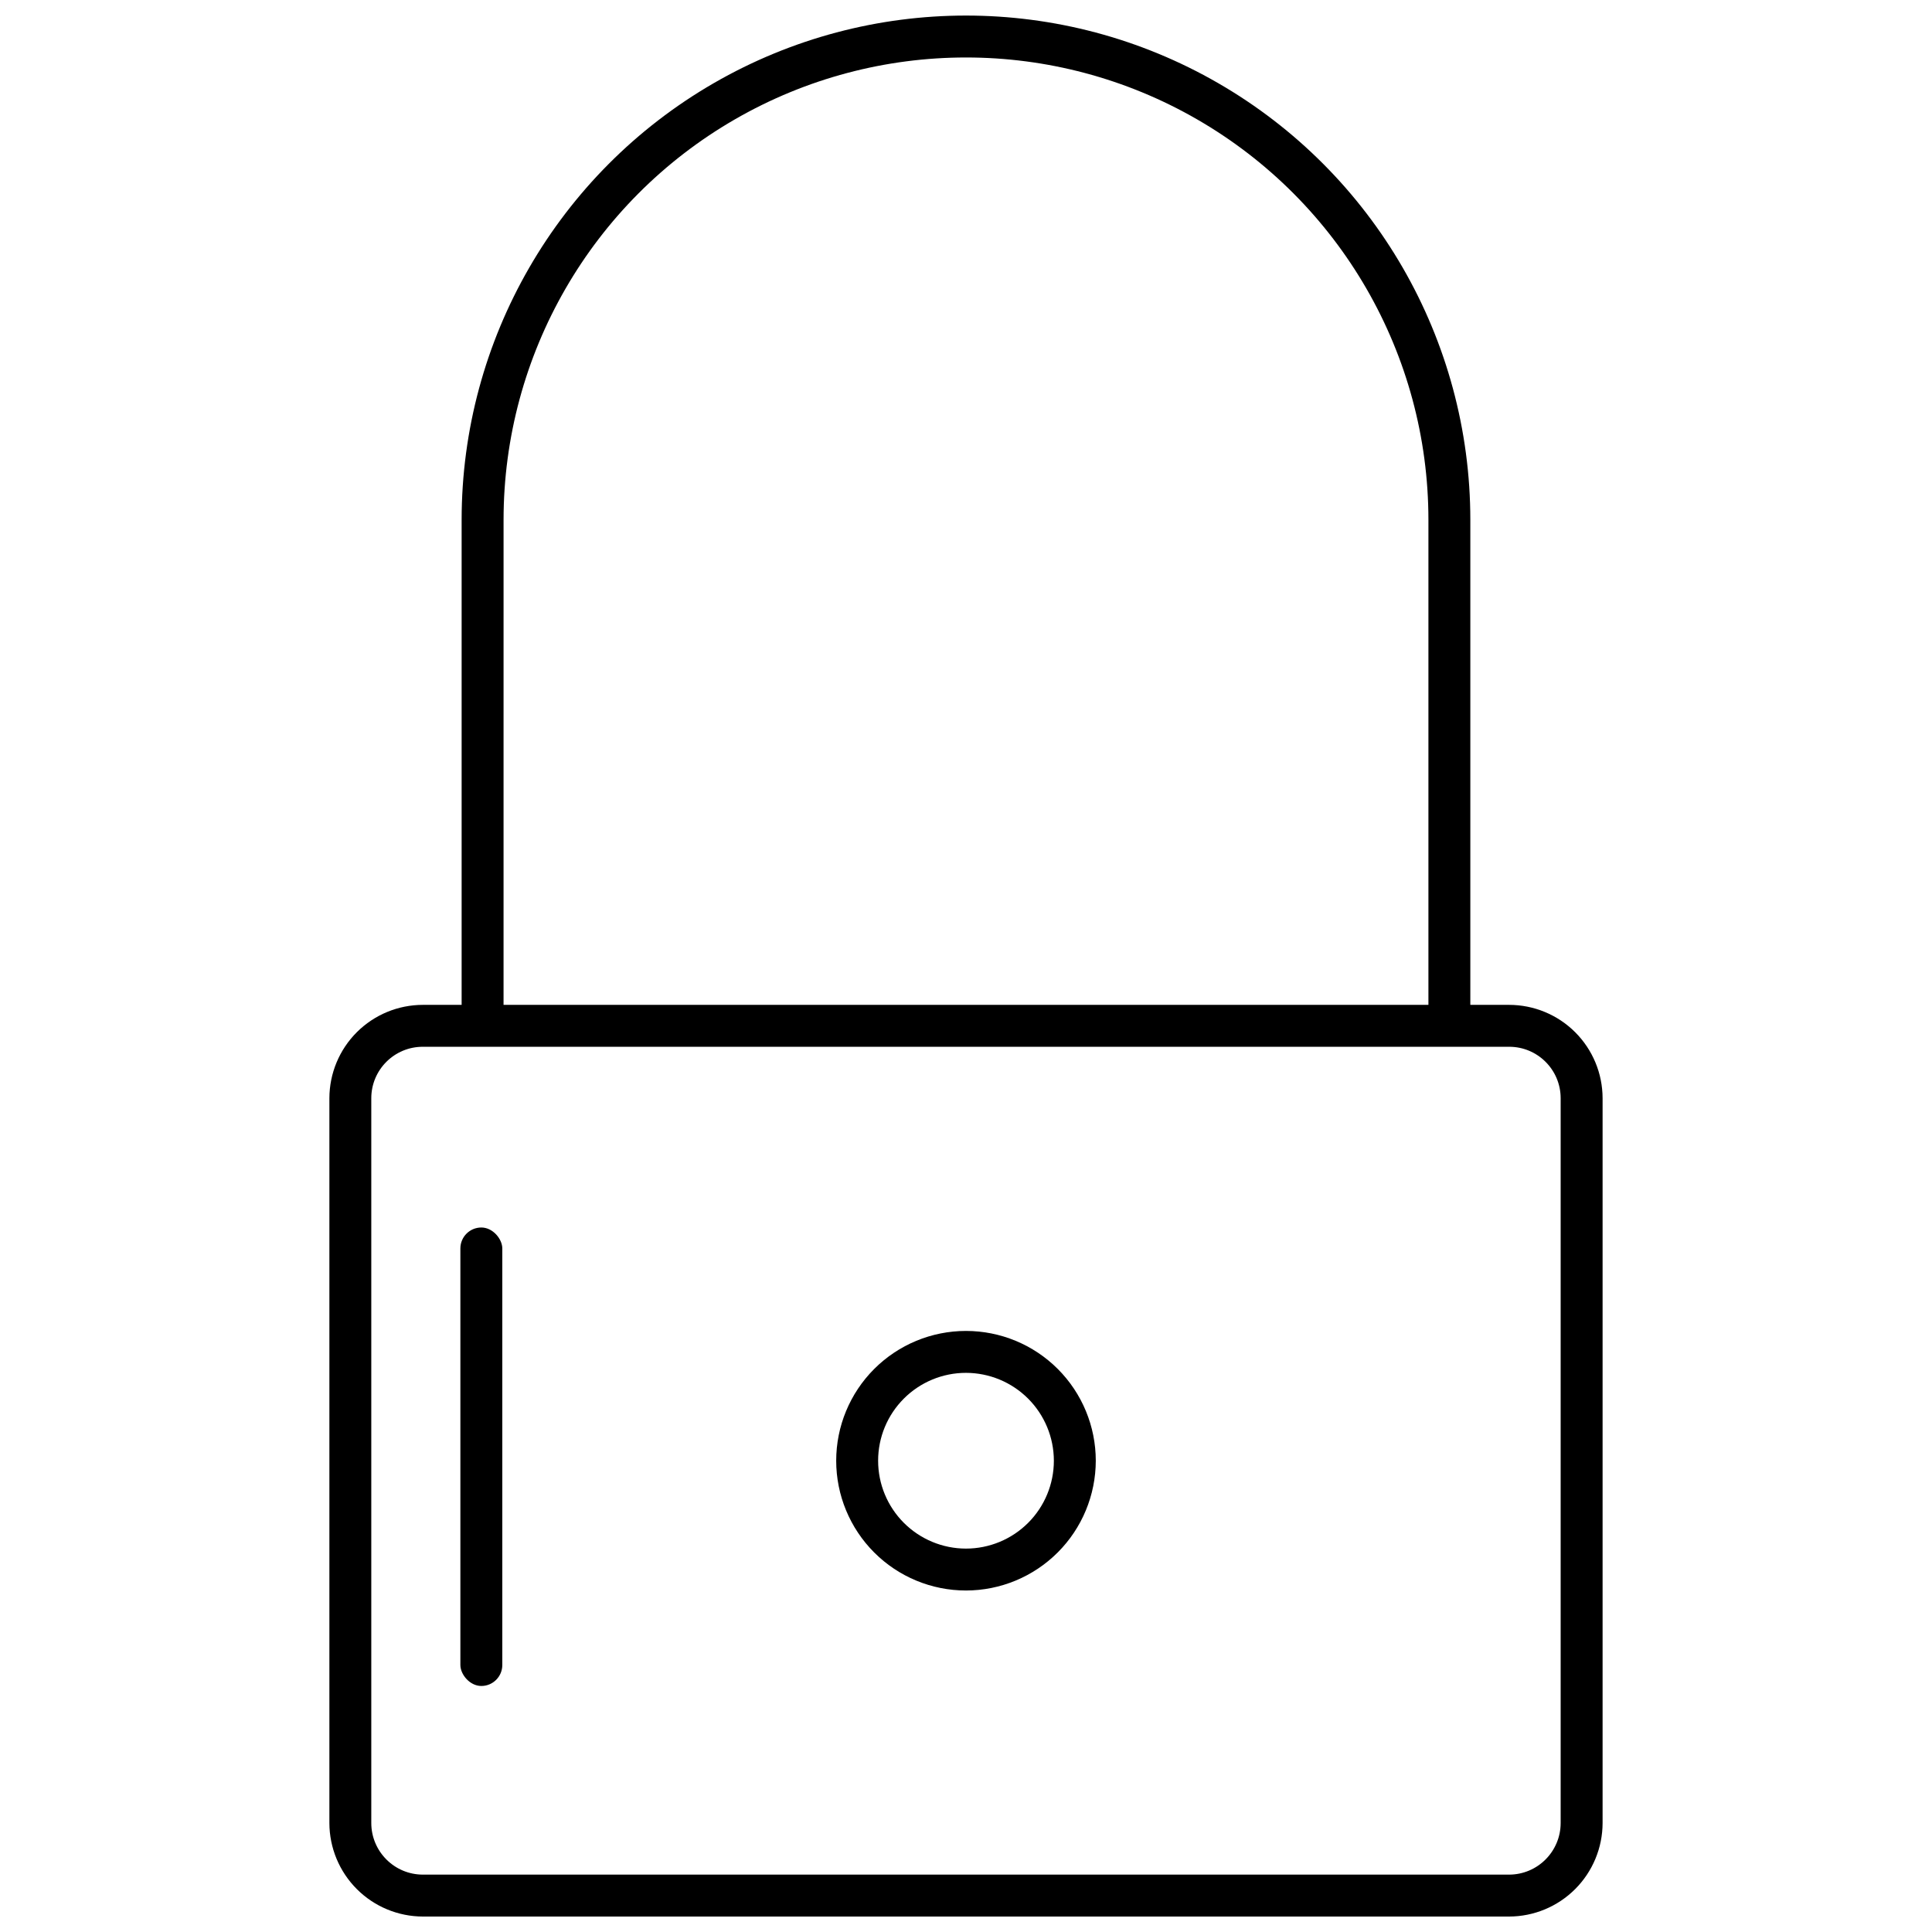 <?xml version="1.0" encoding="UTF-8"?>
<!-- Uploaded to: SVG Repo, www.svgrepo.com, Generator: SVG Repo Mixer Tools -->
<svg width="800px" height="800px" version="1.1" viewBox="144 144 512 512" xmlns="http://www.w3.org/2000/svg">
 <defs>
  <clipPath id="a">
   <path d="m231 148.09h338v503.81h-338z"/>
  </clipPath>
 </defs>
 <path d="m271.56 469.3c3.066 0 5.555 3.066 5.555 5.555v110.39c0 3.066-2.488 5.555-5.555 5.555s-5.555-3.066-5.555-5.555v-110.39c0-3.066 2.488-5.555 5.555-5.555z"/>
 <path d="m400 565.5c-9.121 0.004-17.871-3.621-24.32-10.07-6.453-6.449-10.078-15.199-10.078-24.324 0-9.121 3.625-17.871 10.074-24.32 6.453-6.449 15.199-10.074 24.324-10.074 9.121 0 17.871 3.625 24.32 10.074 6.449 6.453 10.074 15.203 10.074 24.324-0.012 9.117-3.641 17.859-10.086 24.305-6.449 6.449-15.188 10.078-24.309 10.086zm0-57.684v0.004c-6.176-0.004-12.098 2.449-16.465 6.816-4.371 4.367-6.824 10.289-6.824 16.469 0 6.176 2.453 12.098 6.82 16.465 4.367 4.367 10.289 6.824 16.465 6.824 6.176 0 12.098-2.453 16.469-6.82 4.367-4.367 6.82-10.289 6.82-16.465-0.004-6.176-2.461-12.094-6.824-16.461-4.367-4.363-10.285-6.82-16.461-6.828z"/>
 <g clip-path="url(#a)">
  <path d="m543.93 410.3h-10.277v-128.52c0-47.754-25.477-91.875-66.828-115.75-41.355-23.875-92.305-23.875-133.66 0-41.352 23.879-66.828 68-66.828 115.75v128.52h-10.273c-6.562 0.004-12.852 2.606-17.496 7.238-4.641 4.633-7.258 10.918-7.277 17.477v192.12c0.016 6.562 2.633 12.855 7.273 17.496 4.641 4.644 10.934 7.258 17.5 7.273h287.87c6.562-0.016 12.855-2.629 17.496-7.273 4.644-4.641 7.258-10.934 7.273-17.496v-192.12c-0.016-6.559-2.633-12.844-7.277-17.477-4.644-4.633-10.934-7.234-17.492-7.238zm-266.48-128.52c0-43.785 23.355-84.242 61.273-106.13 37.918-21.891 84.633-21.891 122.55 0 37.918 21.891 61.273 62.348 61.273 106.13v128.52h-245.1zm280.14 345.35c-0.012 7.539-6.121 13.648-13.66 13.664h-287.87c-7.543-0.016-13.648-6.125-13.664-13.664v-192.12c0.02-7.527 6.133-13.617 13.664-13.605h287.87c7.527-0.012 13.645 6.078 13.66 13.605z"/>
 </g>
</svg>